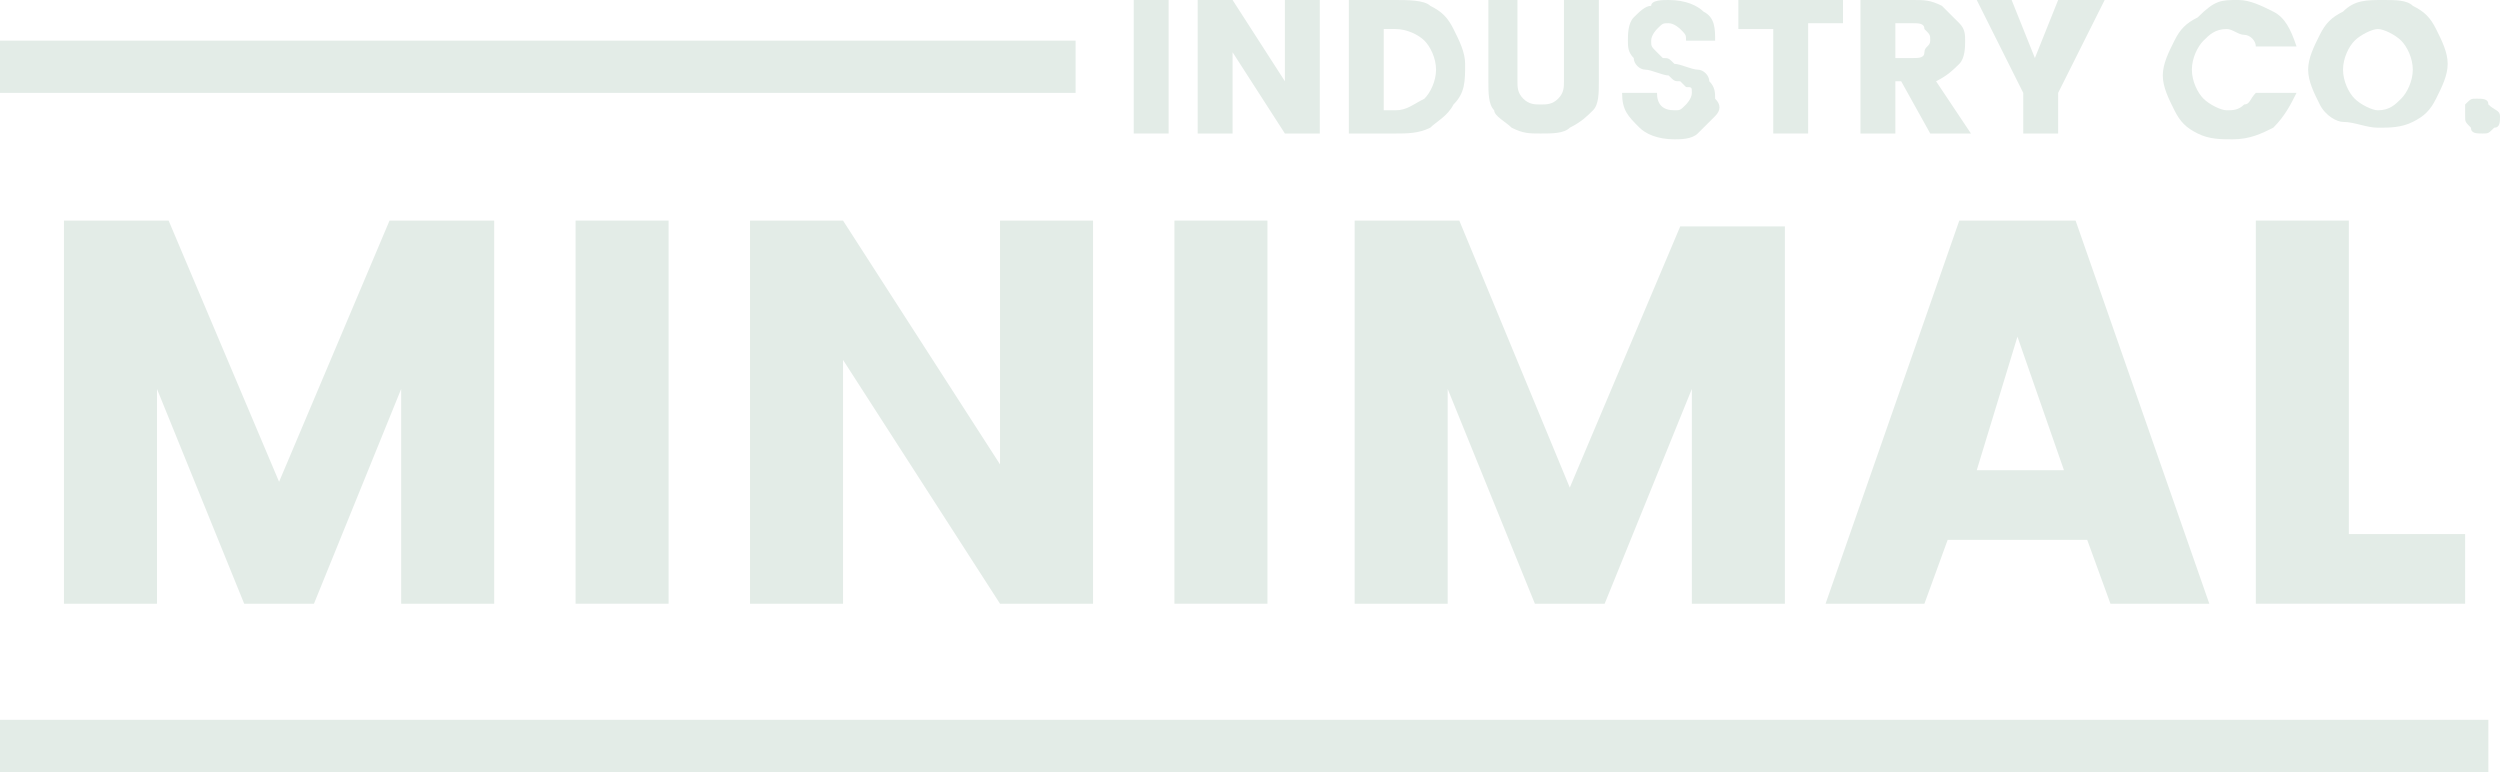 <svg width="136" height="42" viewBox="0 0 136 42" fill="none" xmlns="http://www.w3.org/2000/svg">
<g id="Frame_14" clip-path="url(#clip0_88_1369)">
<g id="Group_165">
<g id="Group_166">
<path id="Vector_620" d="M26.884 12V32.842H21.824V21.158L17.079 32.842H13.284L8.54 21.158V32.842H3.479V12H9.173L15.182 26.21L21.191 12H26.884Z" fill="#E3ECE7"/>
<path id="Vector_621" d="M36.372 12V32.842H31.311V12H36.372Z" fill="#E3ECE7"/>
<path id="Vector_622" d="M59.461 32.842H54.401L45.861 19.579V32.842H40.801V12H45.861L54.401 25.263V12H59.461V32.842Z" fill="#E3ECE7"/>
<path id="Vector_623" d="M68.949 12V32.842H63.889V12H68.949Z" fill="#E3ECE7"/>
<path id="Vector_624" d="M97.098 12V32.842H92.037V21.158L87.293 32.842H83.498L78.754 21.158V32.842H73.693V12H79.386L85.396 26.526L91.405 12.316H97.098V12Z" fill="#E3ECE7"/>
<path id="Vector_625" d="M113.544 29.368H105.953L104.688 32.842H99.311L106.586 12H112.912L120.186 32.842H114.809L113.544 29.368ZM112.279 25.579L109.749 18.316L107.535 25.579H112.279Z" fill="#E3ECE7"/>
<path id="Vector_626" d="M127.777 29.053H134.103V32.842H122.717V12H127.777V29.053Z" fill="#E3ECE7"/>
</g>
<g id="Group_167">
<path id="Vector_627" d="M135.367 39.158H0V42H135.367V39.158Z" fill="#E3ECE7"/>
</g>
<g id="Group_168">
<path id="Vector_628" d="M63.573 0V7.263H61.675V0H63.573Z" fill="#E3ECE7"/>
<path id="Vector_629" d="M71.796 7.263H69.898L67.052 2.842V7.263H65.154V0H67.052L69.898 4.421V0H71.796V7.263Z" fill="#E3ECE7"/>
<path id="Vector_630" d="M79.07 5.684C78.754 6.316 78.121 6.632 77.805 6.947C77.172 7.263 76.54 7.263 75.907 7.263H73.377V0H75.907C76.54 0 77.489 0 77.805 0.316C78.437 0.632 78.754 0.947 79.07 1.579C79.386 2.211 79.703 2.842 79.703 3.474C79.703 4.421 79.703 5.053 79.07 5.684ZM77.489 5.368C77.805 5.053 78.121 4.421 78.121 3.789C78.121 3.158 77.805 2.526 77.489 2.211C77.172 1.895 76.54 1.579 75.907 1.579H75.275V6H75.907C76.54 6 76.856 5.684 77.489 5.368Z" fill="#E3ECE7"/>
<path id="Vector_631" d="M82.549 0V4.421C82.549 4.737 82.549 5.053 82.865 5.368C83.182 5.684 83.498 5.684 83.814 5.684C84.131 5.684 84.447 5.684 84.763 5.368C85.079 5.053 85.079 4.737 85.079 4.421V0H86.977V4.421C86.977 5.053 86.977 5.684 86.661 6C86.344 6.316 86.028 6.632 85.396 6.947C85.079 7.263 84.447 7.263 83.814 7.263C83.182 7.263 82.865 7.263 82.233 6.947C81.917 6.632 81.284 6.316 81.284 6C80.968 5.684 80.968 5.053 80.968 4.421V0H82.549Z" fill="#E3ECE7"/>
<path id="Vector_632" d="M93.303 6.316C92.986 6.632 92.67 6.947 92.354 7.263C92.037 7.579 91.405 7.579 91.089 7.579C90.14 7.579 89.507 7.263 89.191 6.947C88.558 6.316 88.242 6 88.242 5.053H90.14C90.14 5.684 90.456 6 91.089 6C91.405 6 91.405 6 91.721 5.684C91.721 5.684 92.037 5.368 92.037 5.053C92.037 4.737 92.037 4.737 91.721 4.737L91.405 4.421C91.089 4.421 91.089 4.421 90.772 4.105C90.456 4.105 89.824 3.789 89.507 3.789C89.191 3.789 88.875 3.474 88.875 3.158C88.558 2.842 88.558 2.526 88.558 2.211C88.558 1.895 88.558 1.263 88.875 0.947C89.191 0.632 89.507 0.316 89.824 0.316C89.824 0 90.456 0 90.772 0C91.721 0 92.354 0.316 92.67 0.632C93.303 0.947 93.303 1.579 93.303 2.211H91.721C91.721 1.895 91.721 1.895 91.405 1.579C91.405 1.579 91.089 1.263 90.772 1.263C90.456 1.263 90.456 1.263 90.14 1.579C90.14 1.579 89.824 1.895 89.824 2.211C89.824 2.526 89.824 2.526 90.14 2.842L90.456 3.158C90.772 3.158 90.772 3.158 91.089 3.474C91.405 3.474 92.037 3.789 92.354 3.789C92.67 3.789 92.986 4.105 92.986 4.421C93.303 4.737 93.303 5.053 93.303 5.368C93.619 5.684 93.619 6 93.303 6.316Z" fill="#E3ECE7"/>
<path id="Vector_633" d="M100.26 0V1.263H98.363V7.263H96.465V1.579H94.567V0H100.26Z" fill="#E3ECE7"/>
<path id="Vector_634" d="M105.005 7.263L103.424 4.421H103.108V7.263H101.21V0H104.056C104.689 0 105.005 0 105.638 0.316C105.954 0.632 106.27 0.947 106.587 1.263C106.903 1.579 106.903 1.895 106.903 2.211C106.903 2.526 106.903 3.158 106.587 3.474C106.27 3.789 105.954 4.105 105.322 4.421L107.219 7.263H105.005ZM103.108 3.158H104.056C104.373 3.158 104.689 3.158 104.689 2.842C104.689 2.526 105.005 2.526 105.005 2.211C105.005 1.895 105.005 1.895 104.689 1.579C104.689 1.263 104.373 1.263 104.056 1.263H103.108V3.158Z" fill="#E3ECE7"/>
<path id="Vector_635" d="M114.493 0L111.963 5.053V7.263H110.065V5.053L107.535 0H109.433L110.698 3.158L111.963 0H114.493Z" fill="#E3ECE7"/>
<path id="Vector_636" d="M123.666 0.632C124.298 0.947 124.614 1.579 124.931 2.526H122.717C122.717 2.211 122.4 1.895 122.084 1.895C121.768 1.895 121.452 1.579 121.135 1.579C120.503 1.579 120.186 1.895 119.87 2.211C119.554 2.526 119.238 3.158 119.238 3.789C119.238 4.421 119.554 5.053 119.87 5.368C120.186 5.684 120.819 6 121.135 6C121.452 6 121.768 6 122.084 5.684C122.4 5.684 122.4 5.368 122.717 5.053H124.931C124.614 5.684 124.298 6.316 123.666 6.947C123.033 7.263 122.4 7.579 121.452 7.579C120.819 7.579 120.186 7.579 119.554 7.263C118.921 6.947 118.605 6.632 118.289 6C117.973 5.368 117.656 4.737 117.656 4.105C117.656 3.474 117.973 2.842 118.289 2.211C118.605 1.579 118.921 1.263 119.554 0.947C120.503 0 120.819 0 121.768 0C122.4 0 123.033 0.316 123.666 0.632Z" fill="#E3ECE7"/>
<path id="Vector_637" d="M131.256 0.316C131.889 0.632 132.205 0.947 132.522 1.579C132.838 2.211 133.154 2.842 133.154 3.474C133.154 4.105 132.838 4.737 132.522 5.368C132.205 6 131.889 6.316 131.256 6.632C130.624 6.947 129.991 6.947 129.359 6.947C128.726 6.947 128.094 6.632 127.461 6.632C127.145 6.632 126.512 6.316 126.196 5.684C125.88 5.053 125.563 4.421 125.563 3.789C125.563 3.158 125.88 2.526 126.196 1.895C126.512 1.263 126.829 0.947 127.461 0.632C128.094 0 128.726 0 129.675 0C130.308 0 130.94 0 131.256 0.316ZM128.094 2.211C127.777 2.526 127.461 3.158 127.461 3.789C127.461 4.421 127.777 5.053 128.094 5.368C128.41 5.684 129.043 6 129.359 6C129.991 6 130.308 5.684 130.624 5.368C130.94 5.053 131.256 4.421 131.256 3.789C131.256 3.158 130.94 2.526 130.624 2.211C130.308 1.895 129.675 1.579 129.359 1.579C129.043 1.579 128.41 1.895 128.094 2.211Z" fill="#E3ECE7"/>
<path id="Vector_638" d="M134.103 5.684C134.419 5.368 134.419 5.368 134.735 5.368C135.052 5.368 135.368 5.368 135.368 5.684C135.684 6 136.001 6 136.001 6.316C136.001 6.631 136.001 6.947 135.684 6.947C135.368 7.263 135.368 7.263 135.052 7.263C134.735 7.263 134.419 7.263 134.419 6.947C134.103 6.631 134.103 6.631 134.103 6.316C134.103 6 134.103 6 134.103 5.684Z" fill="#E3ECE7"/>
</g>
<g id="Group_169">
<path id="Vector_639" d="M58.512 2.211H0V5.053H58.512V2.211Z" fill="#E3ECE7"/>
</g>
</g>
</g>
<defs>
<clipPath id="clip0_88_1369">
<rect width="136" height="42" fill="white"/>
</clipPath>
</defs>
</svg>
